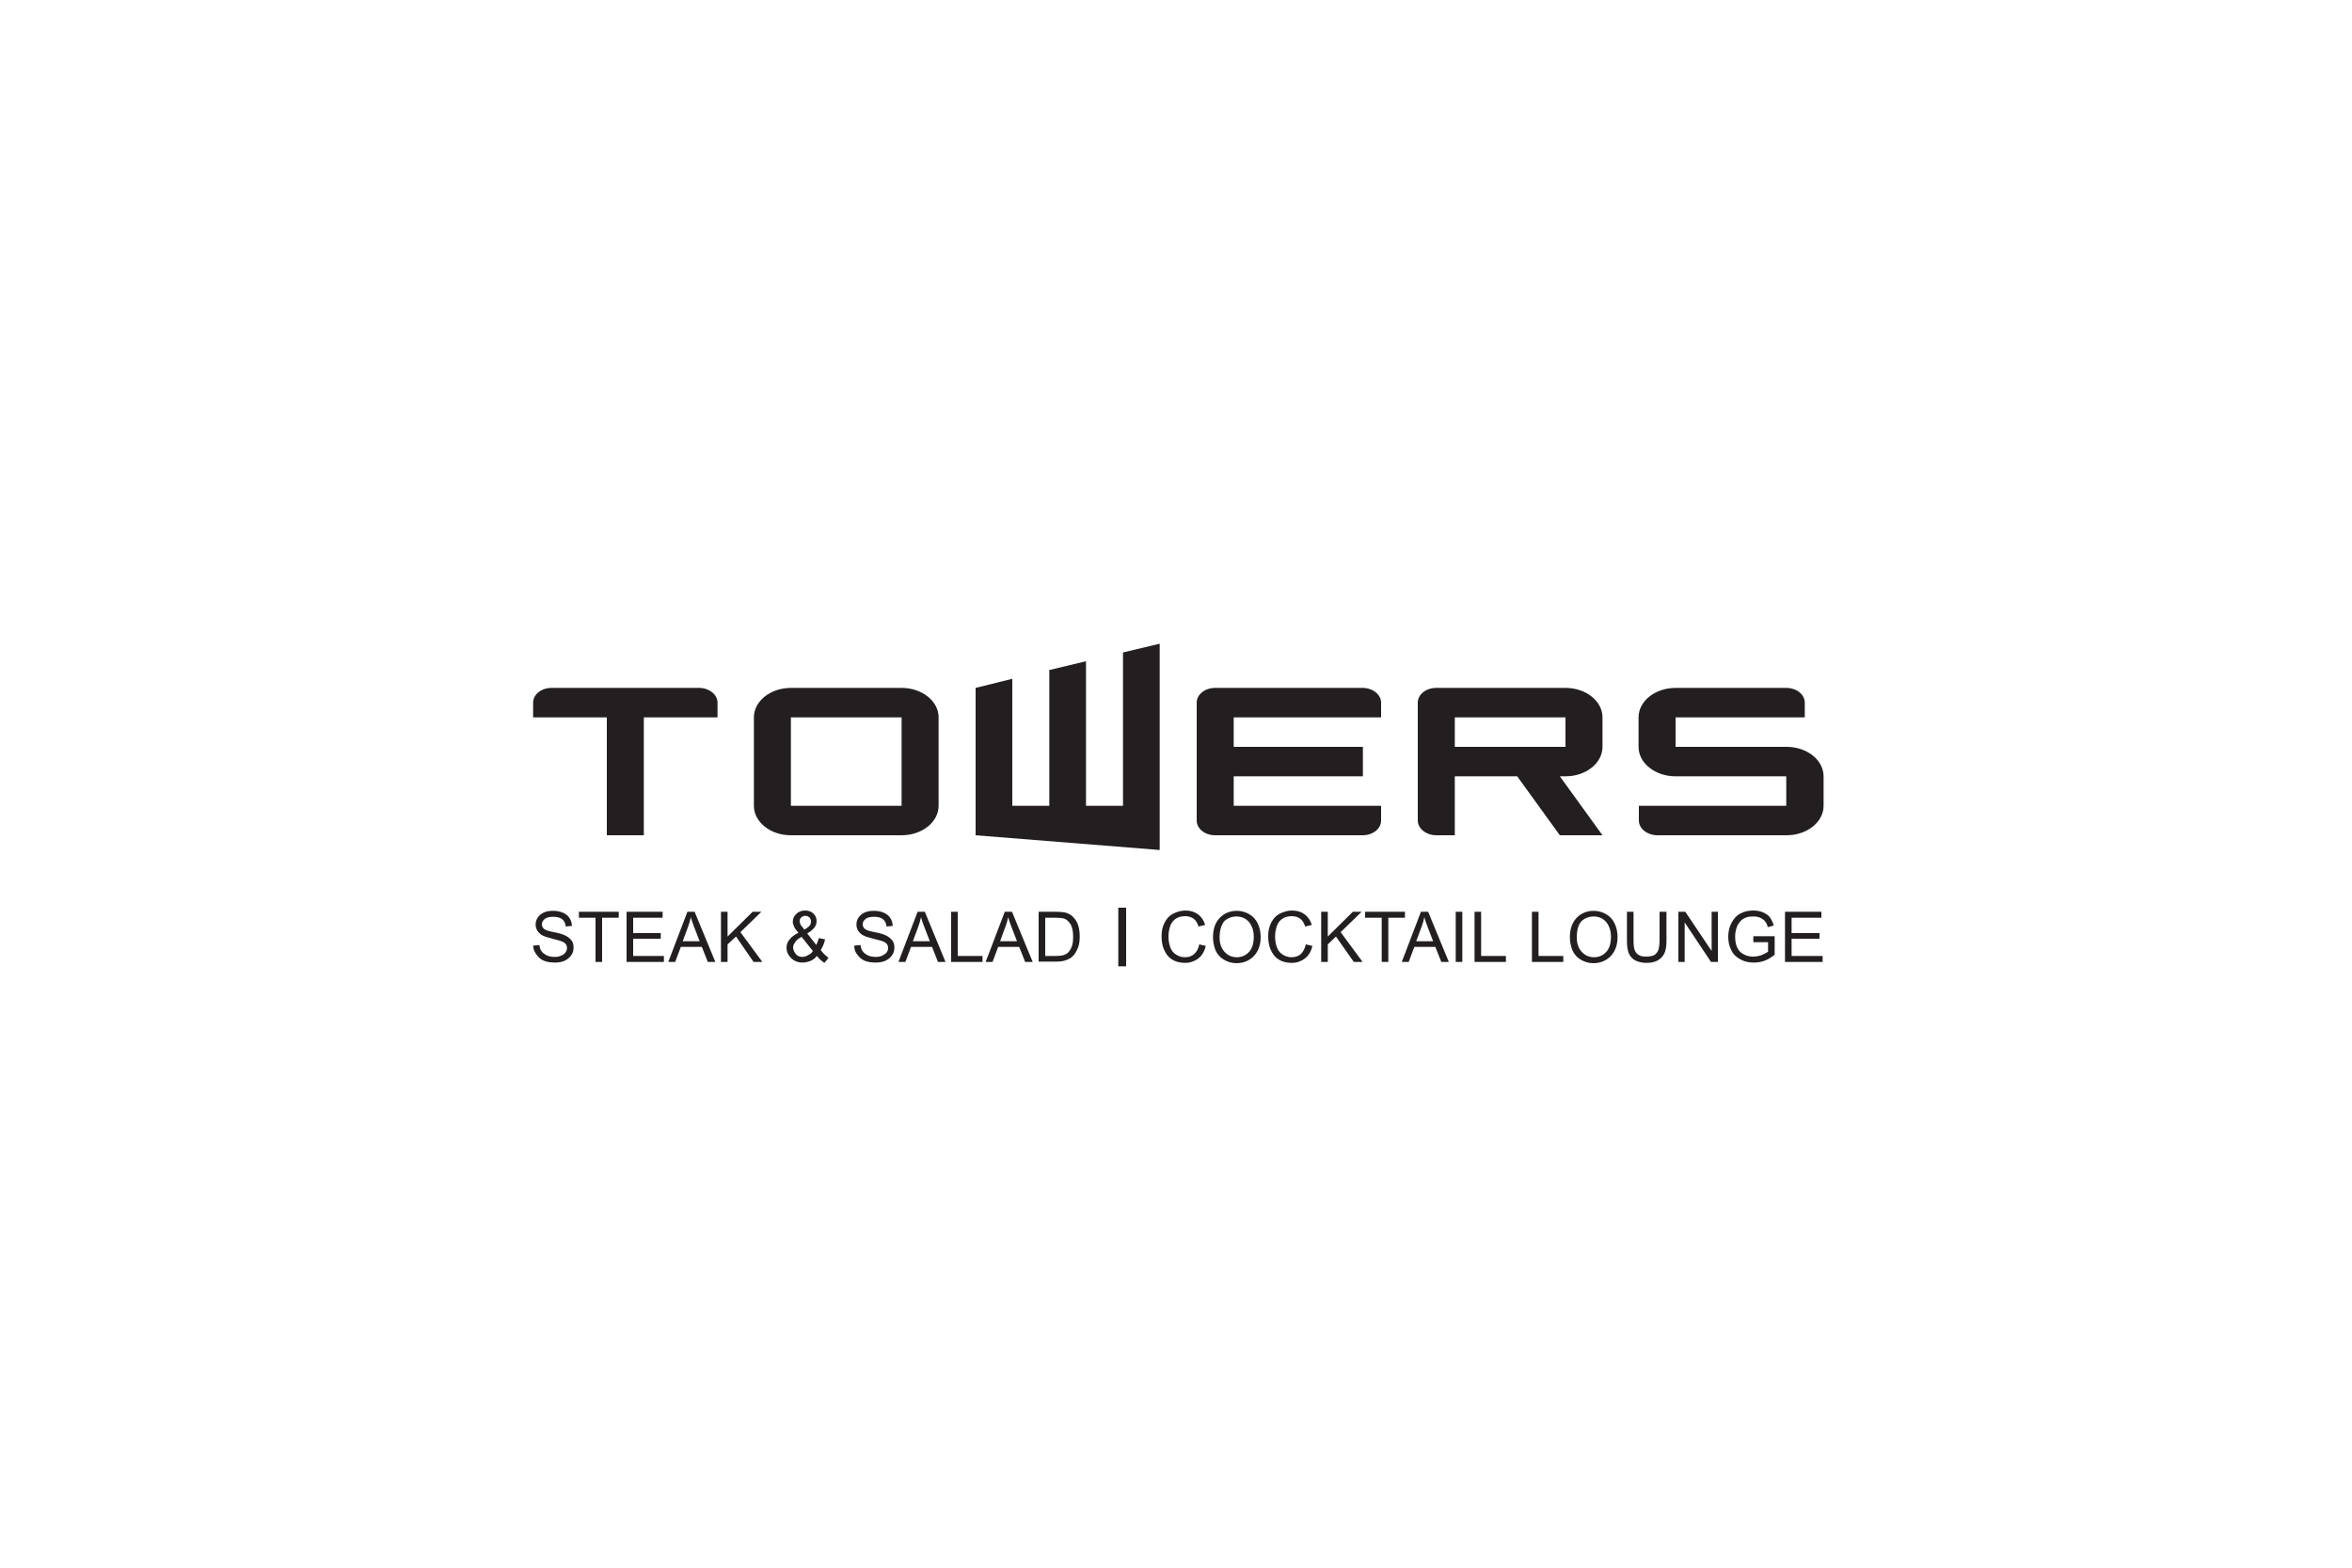 <?xml version="1.0" encoding="utf-8"?>
<!-- Generator: Adobe Illustrator 24.1.2, SVG Export Plug-In . SVG Version: 6.00 Build 0)  -->
<svg version="1.1" id="Layer_1" xmlns="http://www.w3.org/2000/svg" xmlns:xlink="http://www.w3.org/1999/xlink" x="0px" y="0px"
	 viewBox="0 0 750 500" style="enable-background:new 0 0 750 500;" xml:space="preserve">
<style type="text/css">
	.st0{fill:#231F20;}
	.st1{clip-path:url(#SVGID_2_);fill:#231F20;}
	.st2{clip-path:url(#SVGID_4_);fill:#231F20;}
	.st3{clip-path:url(#SVGID_6_);fill:#231F20;}
	.st4{clip-path:url(#SVGID_8_);fill:#231F20;}
	.st5{clip-path:url(#SVGID_10_);fill:#231F20;}
	.st6{clip-path:url(#SVGID_12_);fill:#231F20;}
	.st7{clip-path:url(#SVGID_14_);fill:#231F20;}
	.st8{clip-path:url(#SVGID_16_);fill:#231F20;}
</style>
<g>
	<polygon class="st0" points="322.8,216.5 322.8,257 334.6,257 334.6,213.7 346.3,210.9 346.3,257 358.1,257 358.1,208.1 
		369.8,205.3 369.8,271.1 311.1,266.4 311.1,219.4 	"/>
	<g>
		<defs>
			<rect id="SVGID_1_" x="25" y="8.3" width="700" height="483.4"/>
		</defs>
		<clipPath id="SVGID_2_">
			<use xlink:href="#SVGID_1_"  style="overflow:visible;"/>
		</clipPath>
		<path class="st1" d="M497.4,247.6l13.6,18.8h-13.6l-13.6-18.8h-19.9v18.8H458c-3.2,0-5.9-2.1-5.9-4.7v-37.6c0-2.6,2.6-4.7,5.9-4.7
			h41.2c6.5,0,11.8,4.2,11.8,9.4v9.4c0,5.2-5.3,9.4-11.8,9.4H497.4z M569.7,238.2c6.5,0,11.8,4.2,11.8,9.4v9.4
			c0,5.2-5.3,9.4-11.8,9.4h-41.2c-3.2,0-5.9-2.1-5.9-4.7V257h47v-9.4h-35.3c-6.5,0-11.8-4.2-11.8-9.4v-9.4c0-5.2,5.3-9.4,11.8-9.4
			h35.3c3.3,0,5.9,2.1,5.9,4.7v4.7h-41.2v9.4H569.7z M222.9,219.4c3.2,0,5.9,2.1,5.9,4.7v4.7h-23.5v37.6h-11.8v-37.6H170v-4.7
			c0-2.6,2.6-4.7,5.9-4.7H222.9z M434.5,219.4c3.2,0,5.9,2.1,5.9,4.7v4.7h-47v9.4h41.2v9.4h-41.2v9.4h47v4.7c0,2.6-2.6,4.7-5.9,4.7
			h-47c-3.3,0-5.9-2.1-5.9-4.7v-37.6c0-2.6,2.6-4.7,5.9-4.7H434.5z M287.5,219.4c6.5,0,11.8,4.2,11.8,9.4V257
			c0,5.2-5.3,9.4-11.8,9.4h-35.3c-6.5,0-11.8-4.2-11.8-9.4v-28.2c0-5.2,5.3-9.4,11.8-9.4H287.5z M287.5,238.2v-9.4h-35.3V257h35.3
			V238.2z M499.2,228.8h-35.3v9.4h35.3V228.8z"/>
	</g>
	<rect x="356.6" y="289.5" class="st0" width="2.5" height="18.7"/>
	<g>
		<defs>
			<rect id="SVGID_3_" x="25" y="8.3" width="700" height="483.4"/>
		</defs>
		<clipPath id="SVGID_4_">
			<use xlink:href="#SVGID_3_"  style="overflow:visible;"/>
		</clipPath>
		<path class="st2" d="M170,301.6l2-0.2c0.1,0.8,0.3,1.5,0.7,2c0.3,0.5,0.9,0.9,1.6,1.3c0.7,0.3,1.5,0.5,2.5,0.5
			c0.8,0,1.5-0.1,2.1-0.4c0.6-0.2,1.1-0.6,1.4-1c0.3-0.4,0.5-0.9,0.5-1.4c0-0.5-0.1-0.9-0.4-1.3c-0.3-0.4-0.8-0.7-1.4-0.9
			c-0.4-0.2-1.4-0.4-2.8-0.8c-1.5-0.4-2.5-0.7-3.1-1c-0.8-0.4-1.3-0.9-1.7-1.5c-0.4-0.6-0.6-1.3-0.6-2c0-0.8,0.2-1.6,0.7-2.3
			c0.5-0.7,1.1-1.2,2-1.6c0.9-0.4,1.9-0.5,2.9-0.5c1.2,0,2.2,0.2,3.1,0.6c0.9,0.4,1.6,0.9,2.1,1.7c0.5,0.7,0.7,1.6,0.8,2.5l-2,0.2
			c-0.1-1-0.5-1.8-1.1-2.3c-0.6-0.5-1.6-0.8-2.8-0.8c-1.3,0-2.2,0.2-2.8,0.7s-0.9,1-0.9,1.7c0,0.6,0.2,1,0.6,1.4
			c0.4,0.4,1.5,0.8,3.2,1.1s2.9,0.7,3.5,1c0.9,0.4,1.6,1,2.1,1.6s0.7,1.4,0.7,2.3s-0.2,1.7-0.7,2.4c-0.5,0.8-1.2,1.3-2.1,1.8
			c-0.9,0.4-1.9,0.6-3.1,0.6c-1.4,0-2.7-0.2-3.6-0.6c-1-0.4-1.7-1.1-2.3-1.9S170,302.7,170,301.6"/>
	</g>
	<polygon class="st0" points="189.9,306.8 189.9,292.7 184.6,292.7 184.6,290.8 197.3,290.8 197.3,292.7 192,292.7 192,306.8 	"/>
	<polygon class="st0" points="199.8,306.8 199.8,290.8 211.3,290.8 211.3,292.7 201.9,292.7 201.9,297.6 210.7,297.6 210.7,299.4 
		201.9,299.4 201.9,304.9 211.7,304.9 211.7,306.8 	"/>
	<g>
		<defs>
			<rect id="SVGID_5_" x="25" y="8.3" width="700" height="483.4"/>
		</defs>
		<clipPath id="SVGID_6_">
			<use xlink:href="#SVGID_5_"  style="overflow:visible;"/>
		</clipPath>
		<path class="st3" d="M213.1,306.8l6.1-16h2.3l6.6,16h-2.4l-1.9-4.8h-6.7l-1.8,4.8H213.1z M217.7,300.2h5.4l-1.7-4.4
			c-0.5-1.3-0.9-2.4-1.1-3.3c-0.2,1-0.5,2-0.9,3.1L217.7,300.2z"/>
	</g>
	<polygon class="st0" points="229.9,306.8 229.9,290.8 232,290.8 232,298.7 240,290.8 242.8,290.8 236.1,297.3 243.1,306.8 
		240.3,306.8 234.7,298.7 232,301.2 232,306.8 	"/>
	<g>
		<defs>
			<rect id="SVGID_7_" x="25" y="8.3" width="700" height="483.4"/>
		</defs>
		<clipPath id="SVGID_8_">
			<use xlink:href="#SVGID_7_"  style="overflow:visible;"/>
		</clipPath>
		<path class="st4" d="M260.5,304.9c-0.6,0.7-1.3,1.3-2.1,1.6s-1.6,0.5-2.5,0.5c-1.6,0-2.9-0.6-3.9-1.7c-0.8-0.9-1.2-1.9-1.2-3
			c0-1,0.3-1.9,1-2.7c0.6-0.8,1.6-1.5,2.8-2.1c-0.7-0.8-1.2-1.5-1.4-2c-0.2-0.5-0.4-1-0.4-1.5c0-1,0.4-1.8,1.1-2.5s1.7-1.1,2.8-1.1
			c1.1,0,2,0.3,2.7,1c0.7,0.7,1,1.5,1,2.4c0,1.5-1,2.8-3,3.9l2.9,3.7c0.3-0.6,0.6-1.4,0.8-2.2l2,0.4c-0.3,1.4-0.8,2.5-1.4,3.4
			c0.7,1,1.6,1.8,2.5,2.5l-1.3,1.6C262.1,306.6,261.3,305.9,260.5,304.9 M259.2,303.3l-3.6-4.5c-1.1,0.6-1.8,1.2-2.1,1.8
			c-0.4,0.5-0.6,1.1-0.6,1.6c0,0.6,0.3,1.3,0.8,2c0.5,0.7,1.3,1,2.2,1c0.6,0,1.2-0.2,1.8-0.6C258.3,304.4,258.9,303.9,259.2,303.3
			 M256.5,296.5c0.8-0.5,1.4-0.9,1.7-1.3c0.3-0.4,0.4-0.8,0.4-1.3c0-0.5-0.2-1-0.5-1.3c-0.3-0.3-0.8-0.5-1.3-0.5
			c-0.5,0-1,0.2-1.3,0.5c-0.4,0.3-0.5,0.8-0.5,1.3c0,0.2,0.1,0.5,0.2,0.8c0.1,0.3,0.3,0.6,0.6,0.9L256.5,296.5z"/>
		<path class="st4" d="M272.4,301.6l2-0.2c0.1,0.8,0.3,1.5,0.7,2c0.3,0.5,0.9,0.9,1.6,1.3c0.7,0.3,1.5,0.5,2.5,0.5
			c0.8,0,1.5-0.1,2.1-0.4s1.1-0.6,1.4-1c0.3-0.4,0.5-0.9,0.5-1.4c0-0.5-0.1-0.9-0.4-1.3c-0.3-0.4-0.8-0.7-1.4-0.9
			c-0.4-0.2-1.4-0.4-2.9-0.8c-1.5-0.4-2.5-0.7-3.1-1c-0.8-0.4-1.3-0.9-1.7-1.5c-0.4-0.6-0.6-1.3-0.6-2c0-0.8,0.2-1.6,0.7-2.3
			c0.5-0.7,1.1-1.2,2-1.6c0.9-0.4,1.9-0.5,2.9-0.5c1.2,0,2.2,0.2,3.1,0.6c0.9,0.4,1.6,0.9,2.1,1.7c0.5,0.7,0.7,1.6,0.8,2.5l-2,0.2
			c-0.1-1-0.5-1.8-1.1-2.3c-0.6-0.5-1.6-0.8-2.8-0.8c-1.3,0-2.2,0.2-2.8,0.7c-0.6,0.5-0.9,1-0.9,1.7c0,0.6,0.2,1,0.6,1.4
			c0.4,0.4,1.5,0.8,3.2,1.1s2.9,0.7,3.5,1c0.9,0.4,1.6,1,2.1,1.6s0.7,1.4,0.7,2.3s-0.2,1.7-0.7,2.4c-0.5,0.8-1.2,1.3-2.1,1.8
			c-0.9,0.4-1.9,0.6-3.1,0.6c-1.4,0-2.7-0.2-3.6-0.6c-1-0.4-1.7-1.1-2.3-1.9C272.7,303.7,272.4,302.7,272.4,301.6"/>
		<path class="st4" d="M286.5,306.8l6.1-16h2.3l6.6,16h-2.4l-1.9-4.8h-6.7l-1.8,4.8H286.5z M291.1,300.2h5.4l-1.7-4.4
			c-0.5-1.3-0.9-2.4-1.1-3.3c-0.2,1-0.5,2-0.9,3.1L291.1,300.2z"/>
	</g>
	<polygon class="st0" points="303.3,306.8 303.3,290.8 305.4,290.8 305.4,304.9 313.3,304.9 313.3,306.8 	"/>
	<g>
		<defs>
			<rect id="SVGID_9_" x="25" y="8.3" width="700" height="483.4"/>
		</defs>
		<clipPath id="SVGID_10_">
			<use xlink:href="#SVGID_9_"  style="overflow:visible;"/>
		</clipPath>
		<path class="st5" d="M314.3,306.8l6.1-16h2.3l6.6,16h-2.4l-1.9-4.8h-6.7l-1.8,4.8H314.3z M318.9,300.2h5.4l-1.7-4.4
			c-0.5-1.3-0.9-2.4-1.1-3.3c-0.2,1-0.5,2-0.9,3.1L318.9,300.2z"/>
		<path class="st5" d="M331.2,306.8v-16h5.5c1.2,0,2.2,0.1,2.8,0.2c0.9,0.2,1.7,0.6,2.3,1.1c0.8,0.7,1.5,1.6,1.9,2.7
			c0.4,1.1,0.6,2.4,0.6,3.8c0,1.2-0.1,2.3-0.4,3.2c-0.3,0.9-0.7,1.7-1.1,2.3c-0.4,0.6-0.9,1.1-1.5,1.5c-0.5,0.3-1.2,0.6-1.9,0.8
			c-0.7,0.2-1.6,0.3-2.6,0.3H331.2z M333.3,304.9h3.4c1.1,0,1.9-0.1,2.5-0.3c0.6-0.2,1.1-0.5,1.4-0.8c0.5-0.5,0.9-1.2,1.2-2
			c0.3-0.8,0.4-1.9,0.4-3.1c0-1.7-0.3-3-0.8-3.9c-0.6-0.9-1.2-1.5-2-1.8c-0.6-0.2-1.5-0.3-2.7-0.3h-3.4V304.9z"/>
		<path class="st5" d="M382.4,301.2l2.1,0.5c-0.4,1.7-1.2,3.1-2.4,4c-1.2,0.9-2.6,1.4-4.2,1.4c-1.7,0-3.1-0.4-4.2-1.1
			c-1.1-0.7-1.9-1.7-2.5-3.1c-0.6-1.3-0.8-2.8-0.8-4.3c0-1.7,0.3-3.1,1-4.4c0.6-1.2,1.5-2.2,2.7-2.8c1.2-0.6,2.5-1,3.9-1
			c1.6,0,2.9,0.4,4,1.2c1.1,0.8,1.9,2,2.3,3.4l-2.1,0.5c-0.4-1.2-0.9-2-1.6-2.5c-0.7-0.5-1.6-0.8-2.7-0.8c-1.2,0-2.3,0.3-3.1,0.9
			c-0.8,0.6-1.4,1.4-1.7,2.4c-0.3,1-0.5,2-0.5,3.1c0,1.4,0.2,2.5,0.6,3.6c0.4,1,1,1.8,1.9,2.3c0.8,0.5,1.7,0.8,2.7,0.8
			c1.2,0,2.2-0.3,3-1C381.6,303.5,382.2,302.5,382.4,301.2"/>
		<path class="st5" d="M386.8,299c0-2.7,0.7-4.7,2.1-6.2c1.4-1.5,3.3-2.3,5.5-2.3c1.5,0,2.8,0.4,4,1.1c1.2,0.7,2.1,1.7,2.7,3
			c0.6,1.3,0.9,2.7,0.9,4.3c0,1.6-0.3,3.1-1,4.4c-0.7,1.3-1.6,2.2-2.8,2.9c-1.2,0.7-2.5,1-3.9,1c-1.5,0-2.8-0.4-4-1.1
			c-1.2-0.7-2.1-1.7-2.7-3C387.1,301.7,386.8,300.4,386.8,299 M388.9,299c0,1.9,0.5,3.4,1.6,4.6c1,1.1,2.3,1.7,3.9,1.7
			c1.6,0,2.9-0.6,3.9-1.7c1-1.1,1.5-2.7,1.5-4.8c0-1.3-0.2-2.4-0.7-3.4c-0.4-1-1.1-1.7-1.9-2.3c-0.8-0.5-1.8-0.8-2.9-0.8
			c-1.5,0-2.8,0.5-3.9,1.5C389.5,294.9,388.9,296.6,388.9,299"/>
		<path class="st5" d="M416.4,301.2l2.1,0.5c-0.4,1.7-1.2,3.1-2.4,4c-1.2,0.9-2.6,1.4-4.2,1.4c-1.7,0-3.1-0.4-4.2-1.1
			c-1.1-0.7-1.9-1.7-2.5-3.1c-0.6-1.3-0.8-2.8-0.8-4.3c0-1.7,0.3-3.1,1-4.4c0.6-1.2,1.5-2.2,2.7-2.8c1.2-0.6,2.5-1,3.9-1
			c1.6,0,2.9,0.4,4,1.2c1.1,0.8,1.9,2,2.3,3.4l-2.1,0.5c-0.4-1.2-0.9-2-1.6-2.5c-0.7-0.5-1.6-0.8-2.7-0.8c-1.2,0-2.3,0.3-3.1,0.9
			c-0.8,0.6-1.4,1.4-1.7,2.4c-0.3,1-0.5,2-0.5,3.1c0,1.4,0.2,2.5,0.6,3.6c0.4,1,1,1.8,1.9,2.3c0.8,0.5,1.7,0.8,2.7,0.8
			c1.2,0,2.2-0.3,3-1C415.6,303.5,416.1,302.5,416.4,301.2"/>
	</g>
	<polygon class="st0" points="421.3,306.8 421.3,290.8 423.4,290.8 423.4,298.7 431.4,290.8 434.2,290.8 427.5,297.3 434.5,306.8 
		431.7,306.8 426,298.7 423.4,301.2 423.4,306.8 	"/>
	<polygon class="st0" points="440.6,306.8 440.6,292.7 435.3,292.7 435.3,290.8 448,290.8 448,292.7 442.7,292.7 442.7,306.8 	"/>
	<g>
		<defs>
			<rect id="SVGID_11_" x="25" y="8.3" width="700" height="483.4"/>
		</defs>
		<clipPath id="SVGID_12_">
			<use xlink:href="#SVGID_11_"  style="overflow:visible;"/>
		</clipPath>
		<path class="st6" d="M447,306.8l6.1-16h2.3l6.6,16h-2.4l-1.9-4.8H451l-1.8,4.8H447z M451.6,300.2h5.4l-1.7-4.4
			c-0.5-1.3-0.9-2.4-1.1-3.3c-0.2,1-0.5,2-0.9,3.1L451.6,300.2z"/>
	</g>
	<rect x="464.2" y="290.8" class="st0" width="2.1" height="16"/>
	<polygon class="st0" points="470.2,306.8 470.2,290.8 472.3,290.8 472.3,304.9 480.2,304.9 480.2,306.8 	"/>
	<polygon class="st0" points="488.5,306.8 488.5,290.8 490.6,290.8 490.6,304.9 498.5,304.9 498.5,306.8 	"/>
	<g>
		<defs>
			<rect id="SVGID_13_" x="25" y="8.3" width="700" height="483.4"/>
		</defs>
		<clipPath id="SVGID_14_">
			<use xlink:href="#SVGID_13_"  style="overflow:visible;"/>
		</clipPath>
		<path class="st7" d="M500.6,299c0-2.7,0.7-4.7,2.1-6.2c1.4-1.5,3.3-2.3,5.5-2.3c1.5,0,2.8,0.4,4,1.1c1.2,0.7,2.1,1.7,2.7,3
			c0.6,1.3,0.9,2.7,0.9,4.3c0,1.6-0.3,3.1-1,4.4c-0.7,1.3-1.6,2.2-2.8,2.9c-1.2,0.7-2.5,1-3.9,1c-1.5,0-2.8-0.4-4-1.1
			c-1.2-0.7-2.1-1.7-2.7-3C500.9,301.7,500.6,300.4,500.6,299 M502.8,299c0,1.9,0.5,3.4,1.6,4.6c1,1.1,2.3,1.7,3.9,1.7
			c1.6,0,2.9-0.6,3.9-1.7c1-1.1,1.5-2.7,1.5-4.8c0-1.3-0.2-2.4-0.7-3.4c-0.4-1-1.1-1.7-1.9-2.3c-0.8-0.5-1.8-0.8-2.9-0.8
			c-1.5,0-2.8,0.5-3.9,1.5C503.3,294.9,502.8,296.6,502.8,299"/>
		<path class="st7" d="M529.3,290.8h2.1v9.3c0,1.6-0.2,2.9-0.6,3.8c-0.4,0.9-1,1.7-2,2.3c-1,0.6-2.2,0.9-3.7,0.9
			c-1.5,0-2.7-0.3-3.7-0.8c-0.9-0.5-1.6-1.3-2-2.2c-0.4-1-0.6-2.3-0.6-4v-9.3h2.1v9.2c0,1.4,0.1,2.4,0.4,3.1
			c0.3,0.7,0.7,1.2,1.3,1.5c0.6,0.4,1.4,0.5,2.3,0.5c1.6,0,2.7-0.3,3.3-1.1c0.7-0.7,1-2.1,1-4.1V290.8z"/>
	</g>
	<polygon class="st0" points="535.2,306.8 535.2,290.8 537.4,290.8 545.8,303.3 545.8,290.8 547.8,290.8 547.8,306.8 545.6,306.8 
		537.2,294.2 537.2,306.8 	"/>
	<g>
		<defs>
			<rect id="SVGID_15_" x="25" y="8.3" width="700" height="483.4"/>
		</defs>
		<clipPath id="SVGID_16_">
			<use xlink:href="#SVGID_15_"  style="overflow:visible;"/>
		</clipPath>
		<path class="st8" d="M559.1,300.5v-1.9l6.8,0v5.9c-1,0.8-2.1,1.5-3.2,1.9c-1.1,0.4-2.2,0.6-3.4,0.6c-1.6,0-3-0.3-4.3-1
			c-1.3-0.7-2.3-1.6-2.9-2.9c-0.7-1.3-1-2.7-1-4.3c0-1.6,0.3-3,1-4.4c0.7-1.3,1.6-2.4,2.8-3c1.2-0.7,2.6-1,4.2-1
			c1.2,0,2.2,0.2,3.1,0.6c0.9,0.4,1.7,0.9,2.2,1.6c0.5,0.7,0.9,1.5,1.2,2.6l-1.9,0.5c-0.2-0.8-0.5-1.5-0.9-1.9
			c-0.4-0.5-0.9-0.8-1.5-1.1c-0.7-0.3-1.4-0.4-2.2-0.4c-1,0-1.8,0.1-2.5,0.4c-0.7,0.3-1.3,0.7-1.7,1.2c-0.4,0.5-0.8,1-1,1.6
			c-0.4,1-0.6,2.1-0.6,3.2c0,1.4,0.2,2.6,0.7,3.6c0.5,1,1.2,1.7,2.1,2.1c0.9,0.5,1.9,0.7,3,0.7c0.9,0,1.8-0.2,2.7-0.5
			c0.9-0.4,1.5-0.7,2-1.1v-3H559.1z"/>
	</g>
	<polygon class="st0" points="569.2,306.8 569.2,290.8 580.8,290.8 580.8,292.7 571.3,292.7 571.3,297.6 580.2,297.6 580.2,299.4 
		571.3,299.4 571.3,304.9 581.2,304.9 581.2,306.8 	"/>
</g>
</svg>
